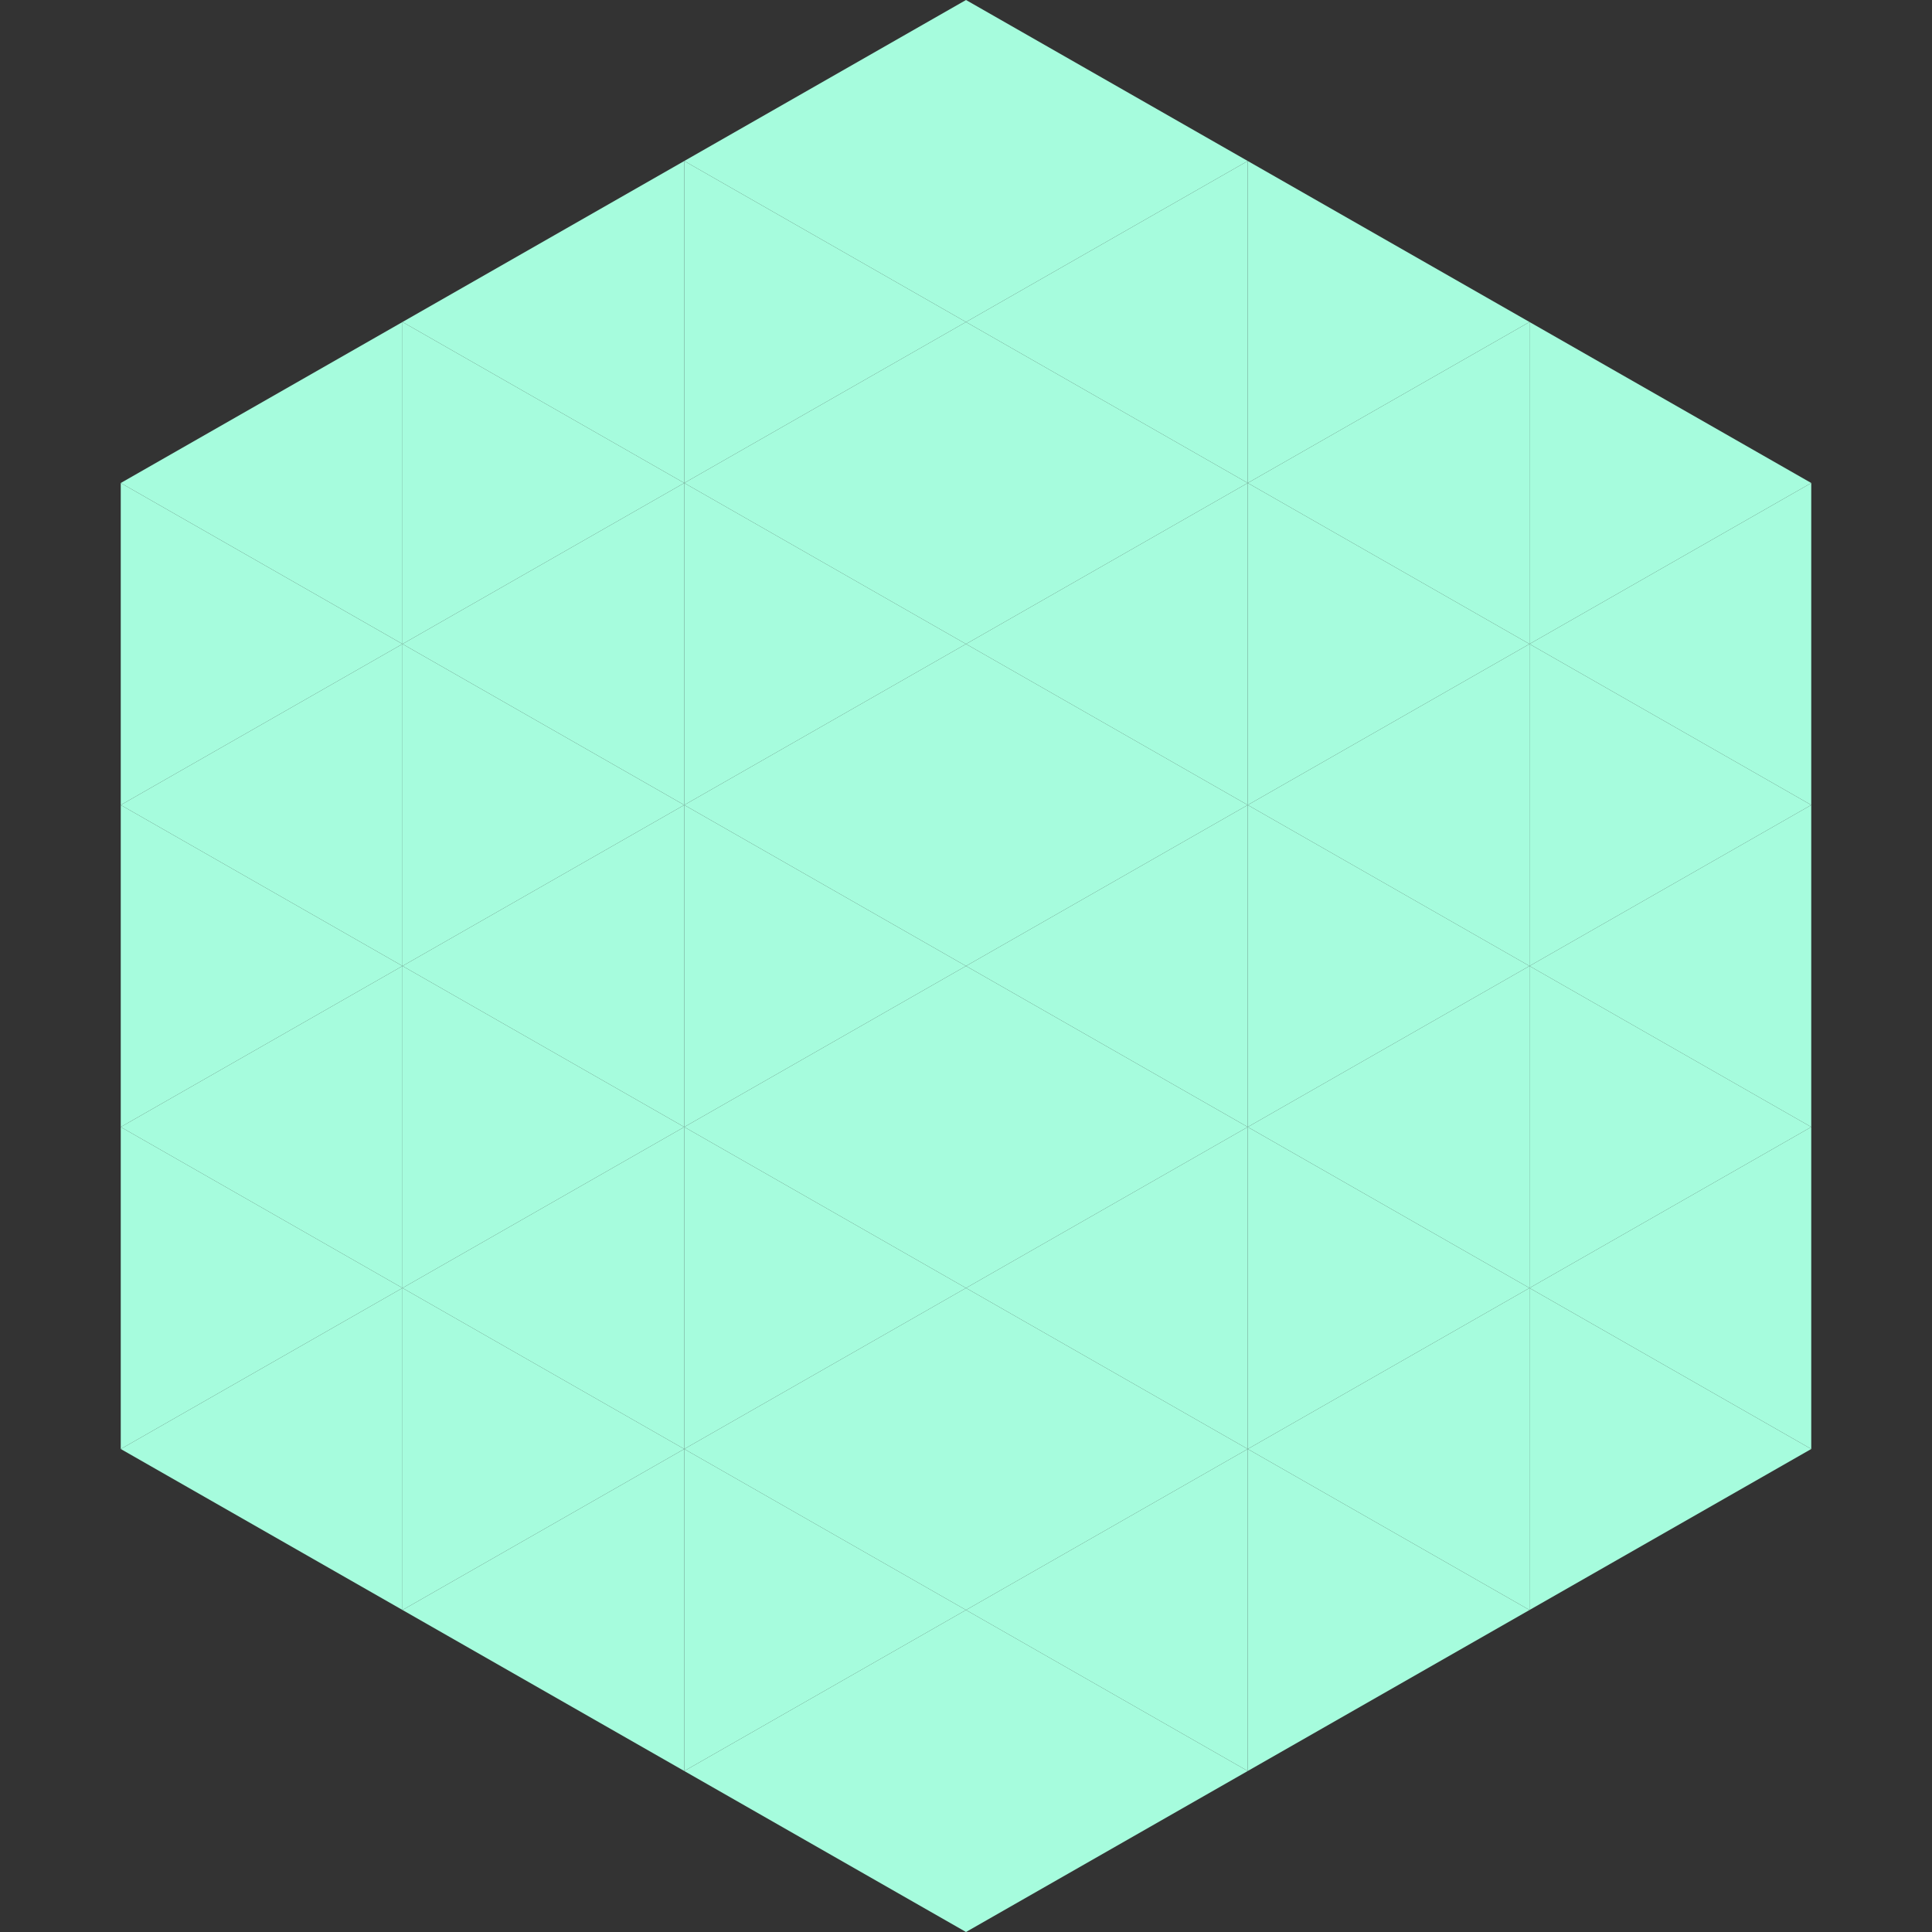 <?xml version="1.0"?>
<!-- Generated by SVGo -->
<svg width="240" height="240"
     xmlns="http://www.w3.org/2000/svg"
     xmlns:xlink="http://www.w3.org/1999/xlink">
<rect width="100%" height="100%" fill="#333333" stroke="none"/>
<polygon points="50,40 15,60 50,80" style="fill:rgb(166,252,221)" />
<polygon points="190,40 225,60 190,80" style="fill:rgb(166,252,221)" />
<polygon points="15,60 50,80 15,100" style="fill:rgb(166,252,221)" />
<polygon points="225,60 190,80 225,100" style="fill:rgb(166,252,221)" />
<polygon points="50,80 15,100 50,120" style="fill:rgb(166,252,221)" />
<polygon points="190,80 225,100 190,120" style="fill:rgb(166,252,221)" />
<polygon points="15,100 50,120 15,140" style="fill:rgb(166,252,221)" />
<polygon points="225,100 190,120 225,140" style="fill:rgb(166,252,221)" />
<polygon points="50,120 15,140 50,160" style="fill:rgb(166,252,221)" />
<polygon points="190,120 225,140 190,160" style="fill:rgb(166,252,221)" />
<polygon points="15,140 50,160 15,180" style="fill:rgb(166,252,221)" />
<polygon points="225,140 190,160 225,180" style="fill:rgb(166,252,221)" />
<polygon points="50,160 15,180 50,200" style="fill:rgb(166,252,221)" />
<polygon points="190,160 225,180 190,200" style="fill:rgb(166,252,221)" />
<polygon points="15,180 50,200 15,220" style="fill:rgb(255,255,255); fill-opacity:0" />
<polygon points="225,180 190,200 225,220" style="fill:rgb(255,255,255); fill-opacity:0" />
<polygon points="50,0 85,20 50,40" style="fill:rgb(255,255,255); fill-opacity:0" />
<polygon points="190,0 155,20 190,40" style="fill:rgb(255,255,255); fill-opacity:0" />
<polygon points="85,20 50,40 85,60" style="fill:rgb(166,252,221)" />
<polygon points="155,20 190,40 155,60" style="fill:rgb(166,252,221)" />
<polygon points="50,40 85,60 50,80" style="fill:rgb(166,252,221)" />
<polygon points="190,40 155,60 190,80" style="fill:rgb(166,252,221)" />
<polygon points="85,60 50,80 85,100" style="fill:rgb(166,252,221)" />
<polygon points="155,60 190,80 155,100" style="fill:rgb(166,252,221)" />
<polygon points="50,80 85,100 50,120" style="fill:rgb(166,252,221)" />
<polygon points="190,80 155,100 190,120" style="fill:rgb(166,252,221)" />
<polygon points="85,100 50,120 85,140" style="fill:rgb(166,252,221)" />
<polygon points="155,100 190,120 155,140" style="fill:rgb(166,252,221)" />
<polygon points="50,120 85,140 50,160" style="fill:rgb(166,252,221)" />
<polygon points="190,120 155,140 190,160" style="fill:rgb(166,252,221)" />
<polygon points="85,140 50,160 85,180" style="fill:rgb(166,252,221)" />
<polygon points="155,140 190,160 155,180" style="fill:rgb(166,252,221)" />
<polygon points="50,160 85,180 50,200" style="fill:rgb(166,252,221)" />
<polygon points="190,160 155,180 190,200" style="fill:rgb(166,252,221)" />
<polygon points="85,180 50,200 85,220" style="fill:rgb(166,252,221)" />
<polygon points="155,180 190,200 155,220" style="fill:rgb(166,252,221)" />
<polygon points="120,0 85,20 120,40" style="fill:rgb(166,252,221)" />
<polygon points="120,0 155,20 120,40" style="fill:rgb(166,252,221)" />
<polygon points="85,20 120,40 85,60" style="fill:rgb(166,252,221)" />
<polygon points="155,20 120,40 155,60" style="fill:rgb(166,252,221)" />
<polygon points="120,40 85,60 120,80" style="fill:rgb(166,252,221)" />
<polygon points="120,40 155,60 120,80" style="fill:rgb(166,252,221)" />
<polygon points="85,60 120,80 85,100" style="fill:rgb(166,252,221)" />
<polygon points="155,60 120,80 155,100" style="fill:rgb(166,252,221)" />
<polygon points="120,80 85,100 120,120" style="fill:rgb(166,252,221)" />
<polygon points="120,80 155,100 120,120" style="fill:rgb(166,252,221)" />
<polygon points="85,100 120,120 85,140" style="fill:rgb(166,252,221)" />
<polygon points="155,100 120,120 155,140" style="fill:rgb(166,252,221)" />
<polygon points="120,120 85,140 120,160" style="fill:rgb(166,252,221)" />
<polygon points="120,120 155,140 120,160" style="fill:rgb(166,252,221)" />
<polygon points="85,140 120,160 85,180" style="fill:rgb(166,252,221)" />
<polygon points="155,140 120,160 155,180" style="fill:rgb(166,252,221)" />
<polygon points="120,160 85,180 120,200" style="fill:rgb(166,252,221)" />
<polygon points="120,160 155,180 120,200" style="fill:rgb(166,252,221)" />
<polygon points="85,180 120,200 85,220" style="fill:rgb(166,252,221)" />
<polygon points="155,180 120,200 155,220" style="fill:rgb(166,252,221)" />
<polygon points="120,200 85,220 120,240" style="fill:rgb(166,252,221)" />
<polygon points="120,200 155,220 120,240" style="fill:rgb(166,252,221)" />
<polygon points="85,220 120,240 85,260" style="fill:rgb(255,255,255); fill-opacity:0" />
<polygon points="155,220 120,240 155,260" style="fill:rgb(255,255,255); fill-opacity:0" />
</svg>
